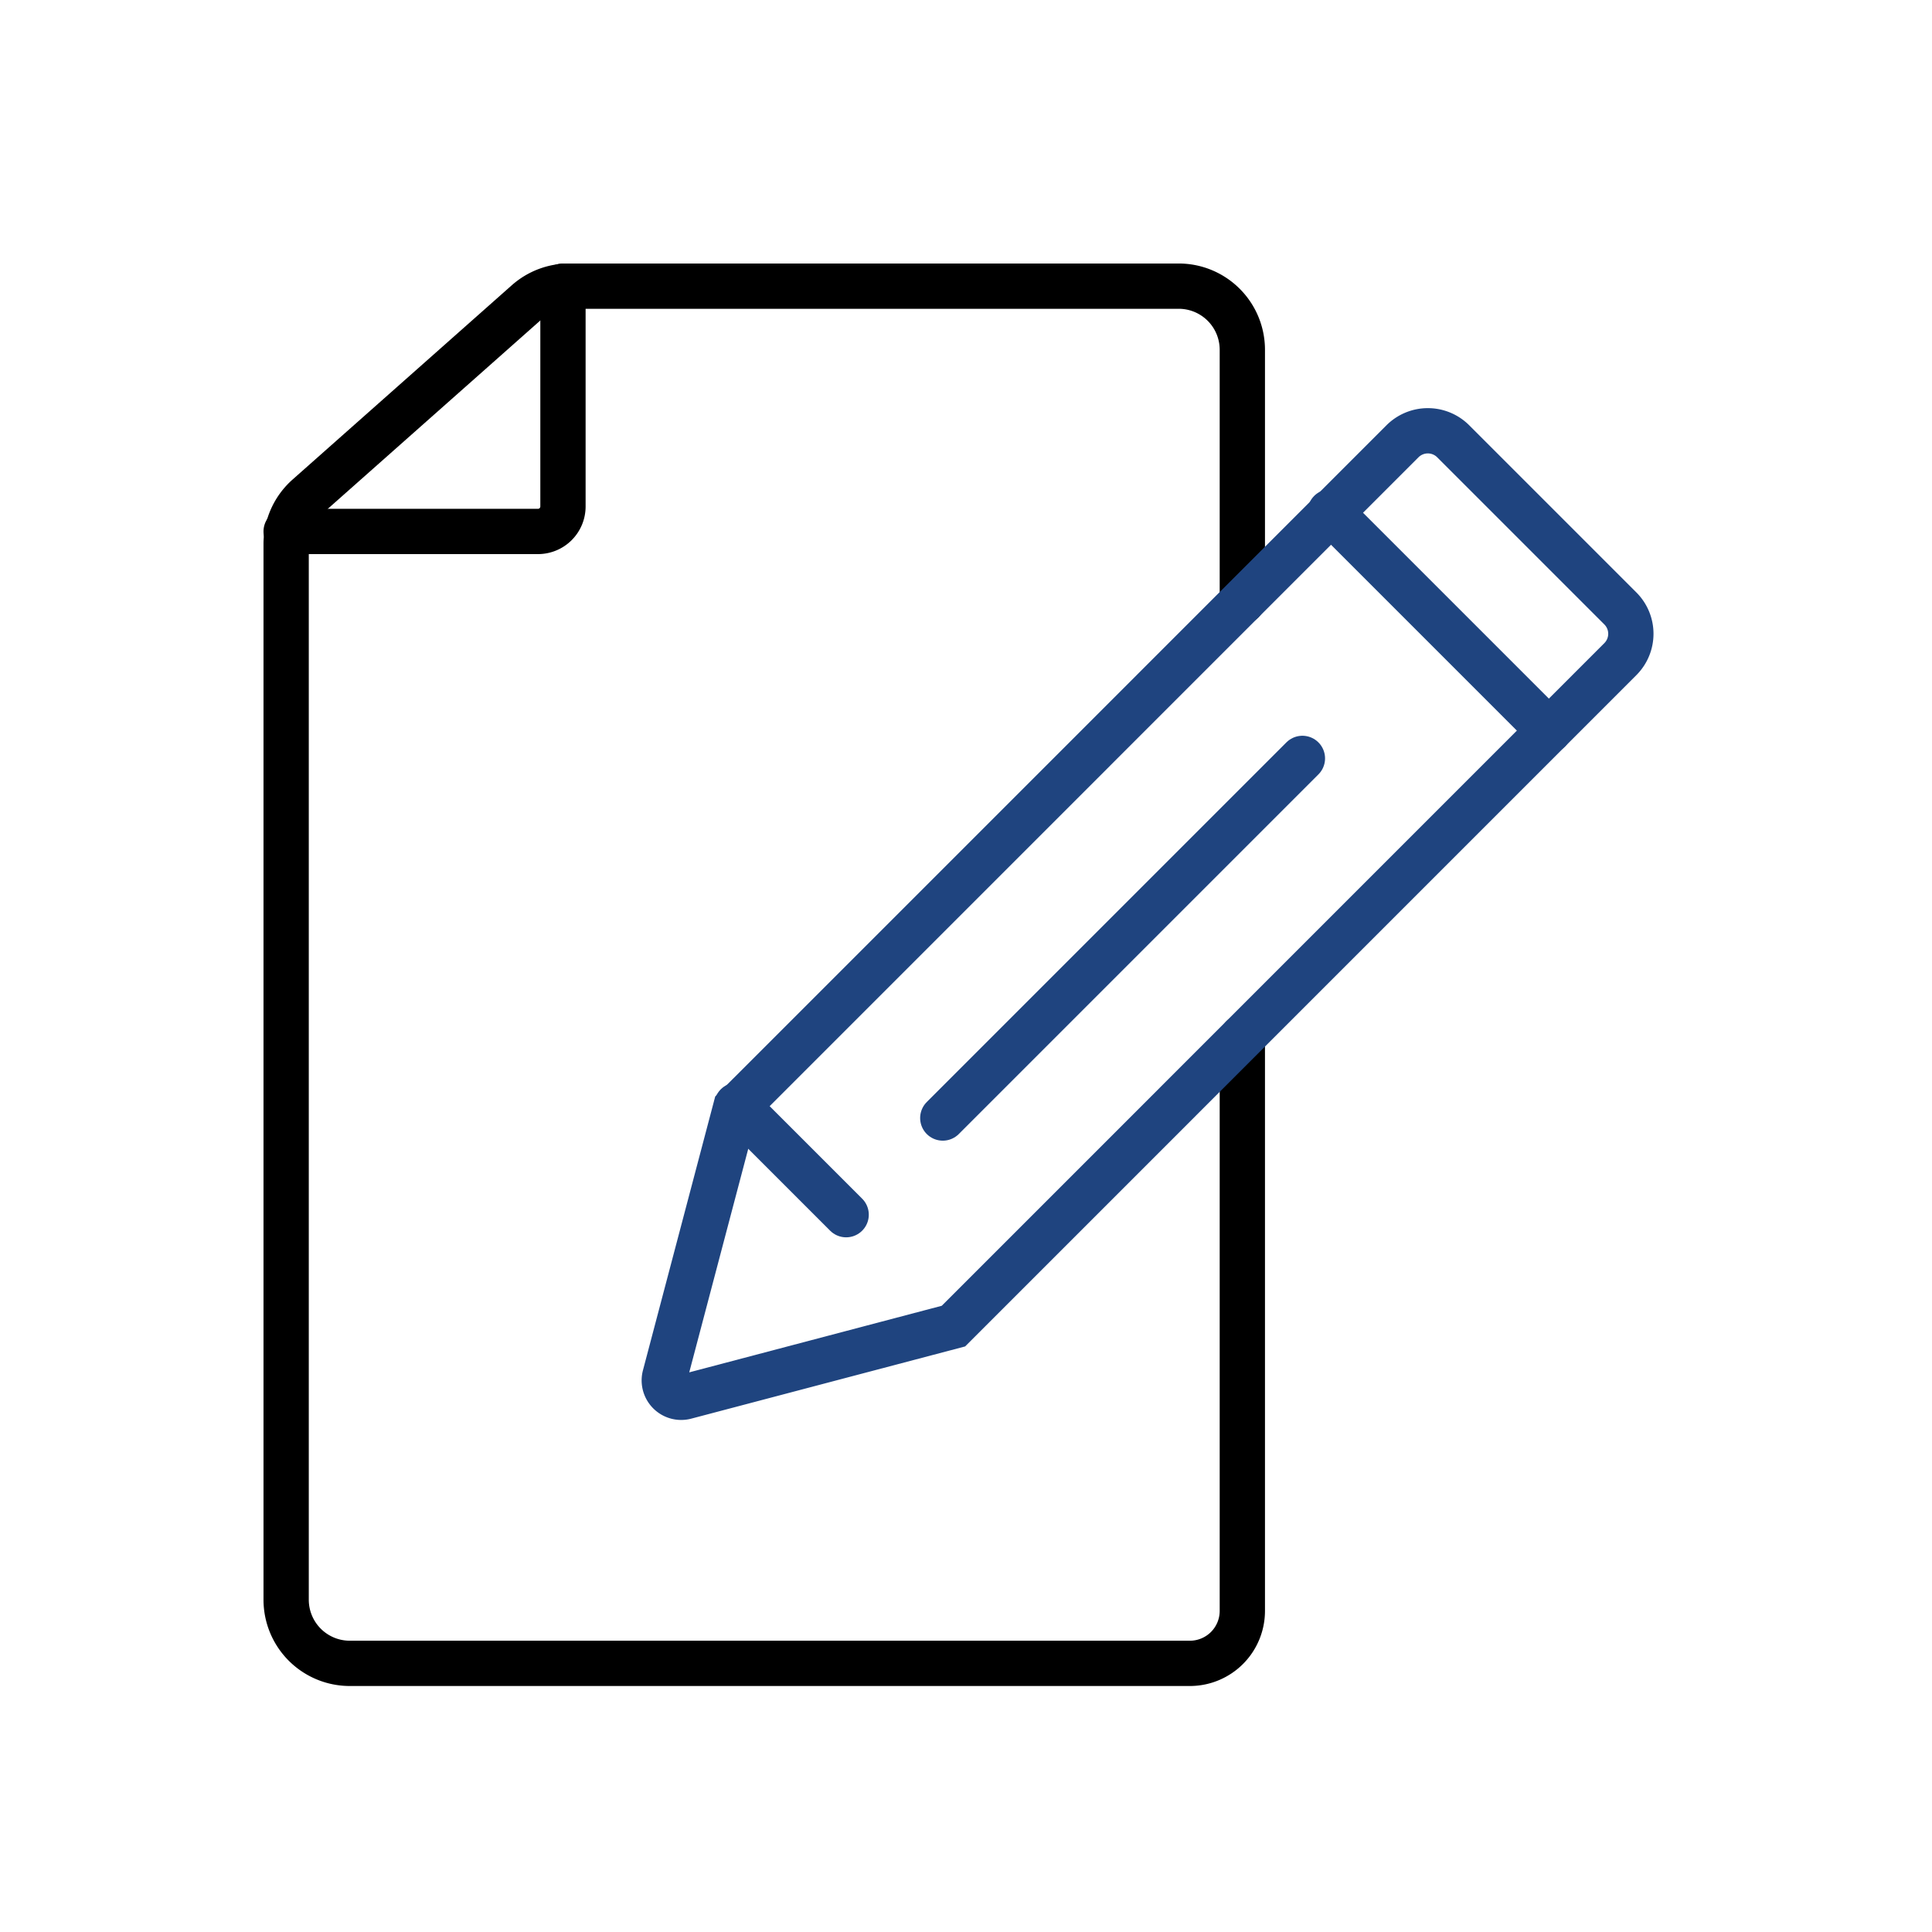 <svg xmlns="http://www.w3.org/2000/svg" width="64" height="64" viewBox="0 0 64 64">
    <defs>
        <clipPath id="qvookq6kfa">
            <path data-name="사각형 809" style="stroke-width:1.5px;stroke:#000;fill:none" d="M0 0h47.502v48.579H0z"/>
        </clipPath>
    </defs>
    <path data-name="사각형 813" style="fill:none" d="M0 0h64v64H0z"/>
    <g data-name="그룹 874">
        <g data-name="그룹 873" style="clip-path:url(#qvookq6kfa)" transform="translate(8 8)">
            <path data-name="패스 48" d="M1 9.126h8.343a.827.827 0 0 0 .827-.826V1" transform="translate(.479 .479)" style="stroke-linejoin:round;stroke-linecap:round;stroke-width:1.5px;stroke:#000;fill:none"/>
            <path data-name="패스 49" d="M32.675 11.443V3.109A2.108 2.108 0 0 0 30.566 1H10.373a2.109 2.109 0 0 0-1.4.531L1.71 7.968A2.106 2.106 0 0 0 1 9.546v34.967a2.108 2.108 0 0 0 2.107 2.109h27.829a1.738 1.738 0 0 0 1.739-1.739v-19" transform="translate(.479 .479)" style="stroke-linejoin:round;stroke-linecap:round;stroke-width:1.5px;stroke:#000;fill:none"/>
        </g>
    </g>
    <g data-name="그룹 876">
        <g data-name="그룹 875" style="clip-path:url(#qvookq6kfa)" transform="translate(8 8)">
            <path data-name="패스 50" d="M12.513 26 33.922 4.59a1.188 1.188 0 0 1 1.678-.006l5.544 5.544a1.187 1.187 0 0 1-.006 1.68L19.731 33.217l-.682.682-8.871 2.339a.56.56 0 0 1-.688-.688l2.341-8.87z" transform="translate(4.535 2.03)" style="stroke:#1f447f;stroke-miterlimit:10;stroke-linecap:round;stroke-width:1.5px;fill:none"/>
            <path data-name="선 33" transform="translate(16.407 28.615)" style="stroke:#1f447f;stroke-miterlimit:10;stroke-linecap:round;stroke-width:1.5px;fill:none" d="m0 0 3.623 3.623"/>
            <path data-name="선 34" transform="translate(23.231 17.123)" style="stroke:#1f447f;stroke-miterlimit:10;stroke-linecap:round;stroke-width:1.5px;fill:none" d="M0 11.913 11.913 0"/>
            <path data-name="선 35" transform="translate(36.064 8.958)" style="stroke:#1f447f;stroke-miterlimit:10;stroke-linecap:round;stroke-width:1.5px;fill:none" d="m0 0 7.245 7.245"/>
        </g>
    </g>
</svg>
